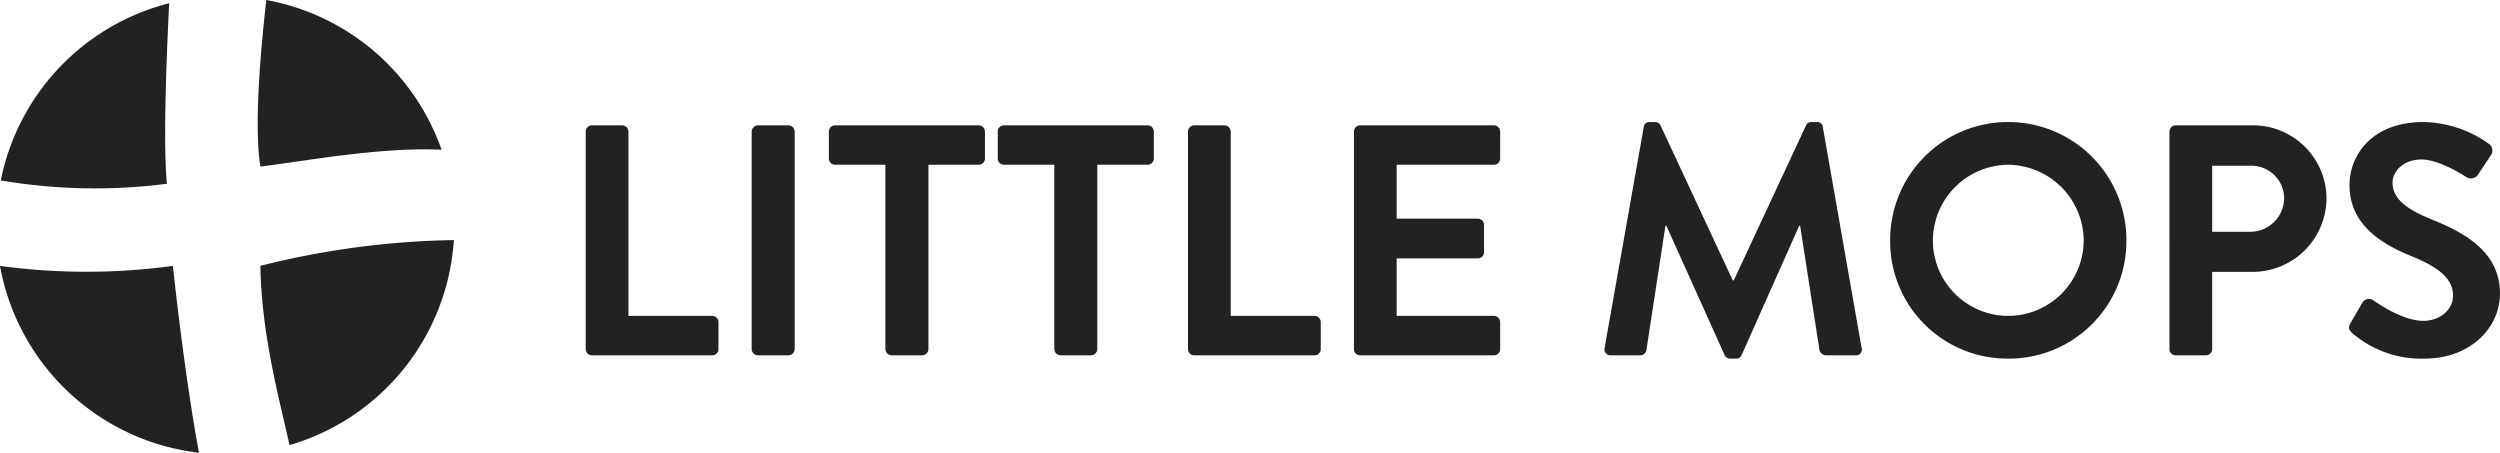 <svg xmlns="http://www.w3.org/2000/svg" width="304.346" height="55.117" viewBox="0 0 304.346 55.117">
  <g id="Group_3451" data-name="Group 3451" transform="translate(-101.457 -51.243)">
    <path id="Path_3283" data-name="Path 3283" d="M3.64-.76A.759.759,0,0,0,4.4,0H19.04a.759.759,0,0,0,.76-.76V-4.04a.759.759,0,0,0-.76-.76H8.84V-27.24A.787.787,0,0,0,8.08-28H4.4a.759.759,0,0,0-.76.76Zm20.2,0A.787.787,0,0,0,24.6,0h3.72a.787.787,0,0,0,.76-.76V-27.24a.787.787,0,0,0-.76-.76H24.6a.787.787,0,0,0-.76.76Zm16.28,0a.787.787,0,0,0,.76.76H44.6a.787.787,0,0,0,.76-.76V-23.2h6.12a.759.759,0,0,0,.76-.76v-3.28a.759.759,0,0,0-.76-.76H34a.759.759,0,0,0-.76.76v3.28a.759.759,0,0,0,.76.76h6.12Zm20.56,0a.787.787,0,0,0,.76.76h3.72a.787.787,0,0,0,.76-.76V-23.2h6.12a.759.759,0,0,0,.76-.76v-3.28a.759.759,0,0,0-.76-.76H54.56a.759.759,0,0,0-.76.76v3.28a.759.759,0,0,0,.76.76h6.12Zm16.28,0a.759.759,0,0,0,.76.76H92.36a.759.759,0,0,0,.76-.76V-4.04a.759.759,0,0,0-.76-.76H82.16V-27.24A.787.787,0,0,0,81.4-28H77.72a.759.759,0,0,0-.76.76Zm20.2,0a.759.759,0,0,0,.76.76H114.2a.759.759,0,0,0,.76-.76V-4.04a.759.759,0,0,0-.76-.76H102.36v-7h9.88a.759.759,0,0,0,.76-.76v-3.32a.787.787,0,0,0-.76-.76h-9.88V-23.2H114.2a.759.759,0,0,0,.76-.76v-3.28a.759.759,0,0,0-.76-.76H97.92a.759.759,0,0,0-.76.76Zm30.52-.16a.733.733,0,0,0,.76.92h3.6a.774.774,0,0,0,.72-.6l2.32-15.16h.12L142.28-.04a.719.719,0,0,0,.68.44h.72a.68.68,0,0,0,.68-.44l7-15.72h.12L153.84-.6a.868.868,0,0,0,.76.6h3.64a.7.7,0,0,0,.72-.92L154.24-27.8a.675.675,0,0,0-.72-.6h-.64a.69.69,0,0,0-.68.4L143.4-9.12h-.12L134.48-28a.729.729,0,0,0-.68-.4h-.64a.675.675,0,0,0-.72.6Zm34.76-13.04A14.272,14.272,0,0,0,176.8.4a14.306,14.306,0,0,0,14.4-14.36A14.374,14.374,0,0,0,176.8-28.4,14.34,14.34,0,0,0,162.44-13.96Zm5.2,0a9.253,9.253,0,0,1,9.16-9.24,9.288,9.288,0,0,1,9.2,9.24,9.219,9.219,0,0,1-9.2,9.16A9.184,9.184,0,0,1,167.64-13.96Zm28.8,13.2a.759.759,0,0,0,.76.76h3.68a.787.787,0,0,0,.76-.76v-9.4h5a9,9,0,0,0,8.92-9A8.946,8.946,0,0,0,206.6-28h-9.4a.759.759,0,0,0-.76.76Zm5.2-14.28v-8.04h4.64a3.991,3.991,0,0,1,4.12,3.88,4.123,4.123,0,0,1-4.12,4.16ZM218.68-2.72A12.868,12.868,0,0,0,227.48.4c5.64,0,9.2-3.8,9.2-7.92,0-5.16-4.48-7.48-8.36-9.04-3.24-1.32-4.72-2.6-4.72-4.48,0-1.28,1.24-2.8,3.52-2.8,2.2,0,5.24,2,5.56,2.2a1.053,1.053,0,0,0,1.4-.48l1.52-2.28a.991.991,0,0,0-.24-1.32,14.083,14.083,0,0,0-8-2.68c-6.36,0-9,4.12-9,7.68,0,4.72,3.76,7.12,7.52,8.64,3.36,1.36,5.08,2.76,5.08,4.8,0,1.72-1.56,3.08-3.64,3.08-2.6,0-5.84-2.36-6.04-2.48a.927.927,0,0,0-1.36.28l-1.44,2.48C218.12-3.28,218.32-3.08,218.68-2.72Z" transform="translate(169.123 94.5)" fill="#222"/>
    <g id="Group_3024" data-name="Group 3024" transform="translate(-1109.986 -645.185)">
      <g id="Group_3034" data-name="Group 3034" transform="translate(-815.502 7.493)">
        <g id="Group_3034-2" data-name="Group 3034" transform="translate(2026.945 688.935)">
          <path id="Path_3252" data-name="Path 3252" d="M1104.714,810.175a27.891,27.891,0,0,0,20-24.961,102.827,102.827,0,0,0-23.555,3.137C1101.294,796.7,1103.446,804.508,1104.714,810.175Z" transform="translate(-1069.461 -755.988)" fill="#222"/>
          <path id="Path_3253" data-name="Path 3253" d="M1090.068,778.623c-.4-4.3-.181-12.655.277-21.976a27.914,27.914,0,0,0-20.5,21.57A68.262,68.262,0,0,0,1090.068,778.623Z" transform="translate(-1069.751 -756.252)" fill="#222"/>
          <path id="Path_3254" data-name="Path 3254" d="M1069.752,788.331a27.889,27.889,0,0,0,24.222,22.745c-1.05-5.649-2.247-14.132-3.172-22.747A78.266,78.266,0,0,1,1069.752,788.331Z" transform="translate(-1069.752 -755.959)" fill="#222"/>
          <path id="Path_3255" data-name="Path 3255" d="M1101.159,776.536c5.616-.7,14.771-2.409,22.061-2.048a27.913,27.913,0,0,0-21.338-18.232C1100.938,764.61,1100.488,772.24,1101.159,776.536Z" transform="translate(-1069.464 -756.256)" fill="#222"/>
        </g>
      </g>
    </g>
  </g>
</svg>
